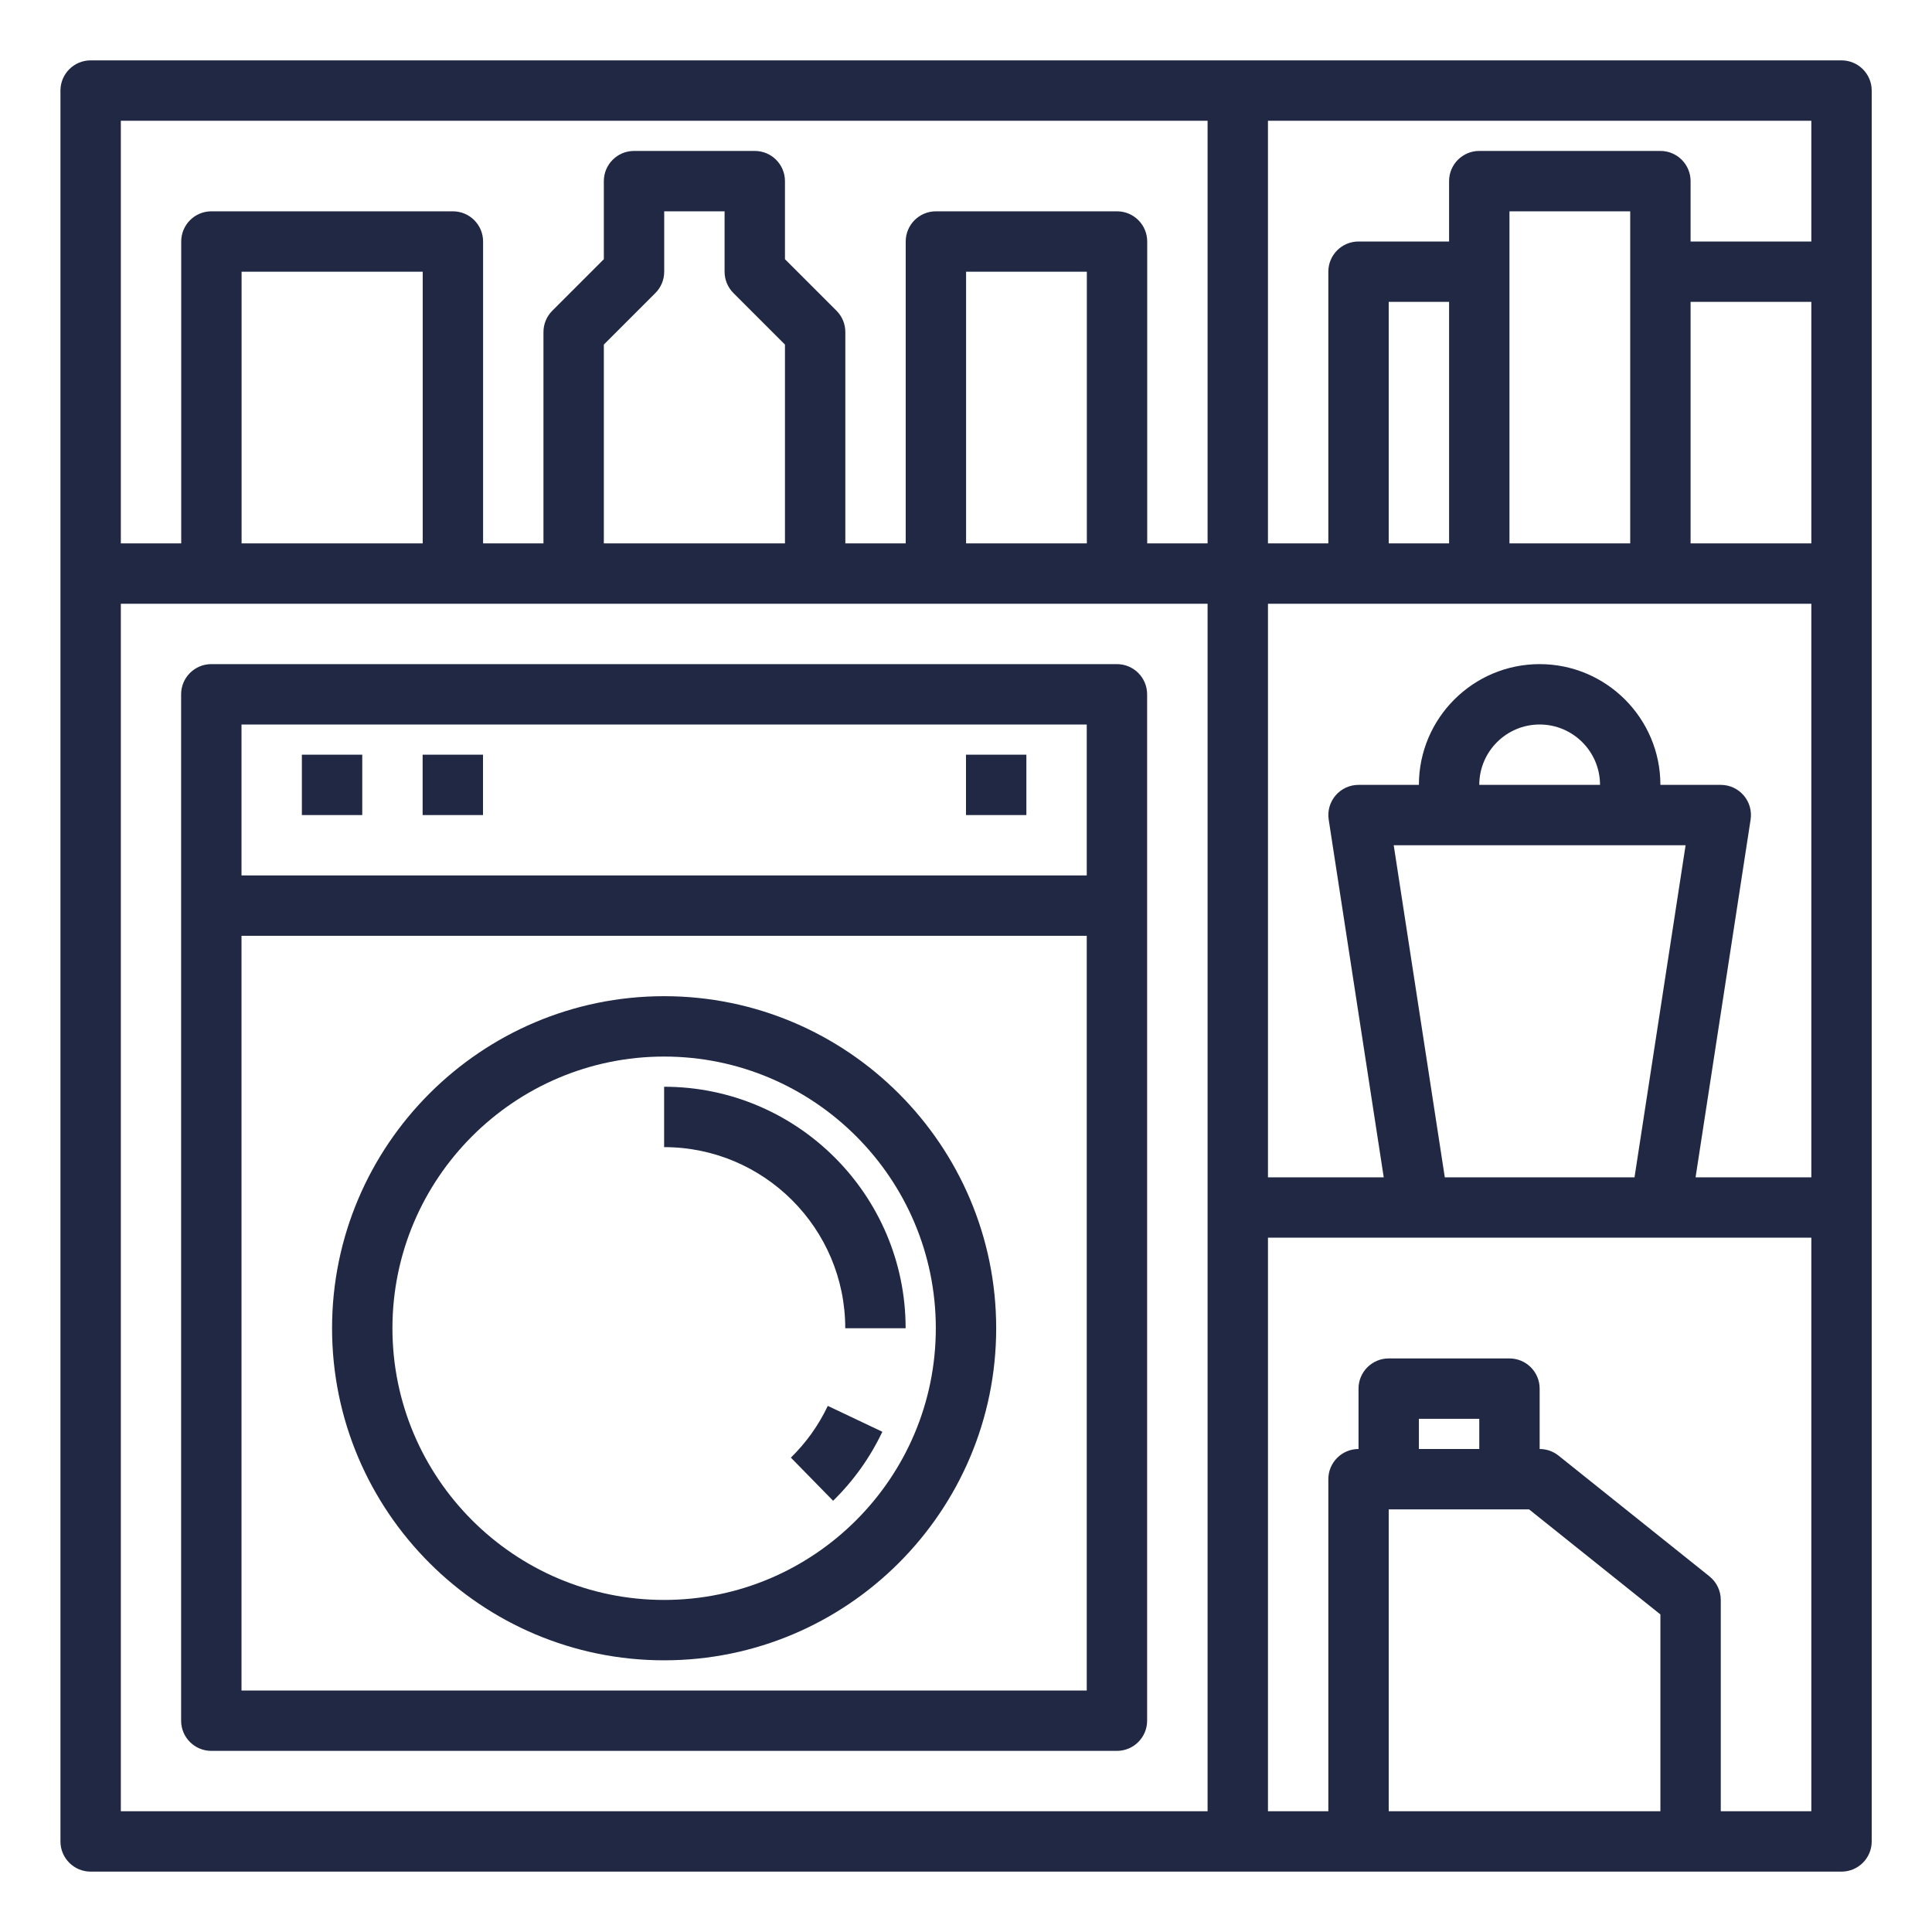 <svg xmlns="http://www.w3.org/2000/svg" width="1200pt" height="1200pt" viewBox="0 0 1200 1200"><path d="m1143.8 37.5h-1087.5c-10.352 0-18.75 8.398-18.75 18.75v1087.5c0 10.352 8.398 18.75 18.75 18.75h1087.5c10.352 0 18.75-8.398 18.75-18.75v-1087.5c0-10.352-8.398-18.75-18.75-18.75zm-18.75 112.5h-75v-37.5c0-10.352-8.398-18.75-18.75-18.75h-112.5c-10.352 0-18.75 8.398-18.75 18.75v37.5h-56.25c-10.352 0-18.75 8.398-18.75 18.75v168.75h-37.5v-262.5h337.5zm-227.66 581.25-31.727-206.25h181.29l-31.727 206.25zm21.414-243.75c0-20.68 16.82-37.5 37.5-37.5s37.5 16.82 37.5 37.5zm164.23 6.543c-3.562-4.16-8.754-6.543-14.23-6.543h-37.5c0-41.363-33.637-75-75-75s-75 33.637-75 75h-37.5c-5.477 0-10.668 2.383-14.23 6.543-3.562 4.164-5.137 9.656-4.293 15.055l34.18 222.15h-71.906v-356.25h337.5v356.25h-71.906l34.18-222.15c0.844-5.402-0.73-10.914-4.293-15.059zm-145.48-325.29v-37.5h75v206.25h-75zm-37.5 168.75h-37.5v-150h37.5zm150 0v-150h75v150zm-300-262.5v262.5h-37.5v-187.5c0-10.352-8.398-18.75-18.75-18.75h-112.5c-10.352 0-18.75 8.398-18.75 18.75v187.5h-37.5v-131.25c0-4.969-1.969-9.75-5.492-13.258l-32.008-32.004v-48.488c0-10.352-8.398-18.75-18.75-18.75h-75c-10.352 0-18.75 8.398-18.75 18.75v48.488l-32.008 32.008c-3.523 3.504-5.492 8.285-5.492 13.254v131.25h-37.5v-187.5c0-10.352-8.398-18.75-18.75-18.75h-150c-10.352 0-18.75 8.398-18.75 18.75v187.5h-37.5v-262.5zm-75 262.5h-75v-168.75h75zm-219.51-155.49 32.008 32.004v123.49h-112.5v-123.49l32.008-32.008c3.523-3.504 5.492-8.285 5.492-13.254v-37.5h37.5v37.5c0 4.969 1.969 9.75 5.492 13.258zm-192.99 155.49h-112.5v-168.75h112.5zm-187.5 37.5h675v750h-675zm843.75 525h-37.5v-18.75h37.5zm-56.25 37.5h87.168l81.582 65.25v122.25h-168.75zm206.25 187.5v-131.25c0-5.699-2.586-11.082-7.031-14.645l-93.75-75c-3.336-2.66-7.461-4.106-11.719-4.106v-37.5c0-10.352-8.398-18.75-18.75-18.75h-75c-10.352 0-18.75 8.398-18.75 18.75v37.5c-10.352 0-18.75 8.398-18.75 18.75v206.25h-37.5v-356.25h337.5v356.25z" fill="#202844"></path><path d="m693.75 412.5h-562.5c-10.352 0-18.75 8.398-18.75 18.75v637.5c0 10.352 8.398 18.75 18.75 18.75h562.5c10.352 0 18.75-8.398 18.75-18.75v-637.5c0-10.352-8.398-18.75-18.75-18.75zm-18.75 37.5v93.75h-525v-93.75zm-525 600v-468.75h525v468.75z" fill="#202844"></path><path d="m412.5 618.75c-113.72 0-206.25 92.531-206.25 206.25s92.531 206.25 206.25 206.25 206.25-92.531 206.25-206.25-92.531-206.25-206.25-206.25zm0 375c-93.039 0-168.75-75.711-168.75-168.75s75.711-168.75 168.75-168.75 168.75 75.711 168.75 168.75-75.711 168.75-168.75 168.75z" fill="#202844"></path><path d="m491.23 905.36 26.23 26.793c12.695-12.43 22.988-26.852 30.582-42.863l-33.883-16.07c-5.68 11.984-13.387 22.801-22.93 32.141z" fill="#202844"></path><path d="m412.5 675v37.5c62.043 0 112.5 50.457 112.5 112.5h37.5c0-82.707-67.293-150-150-150z" fill="#202844"></path><path d="m187.5 468.75h37.5v37.5h-37.5z" fill="#202844"></path><path d="m262.5 468.75h37.5v37.5h-37.5z" fill="#202844"></path><path d="m600 468.75h37.5v37.5h-37.5z" fill="#202844"></path></svg>